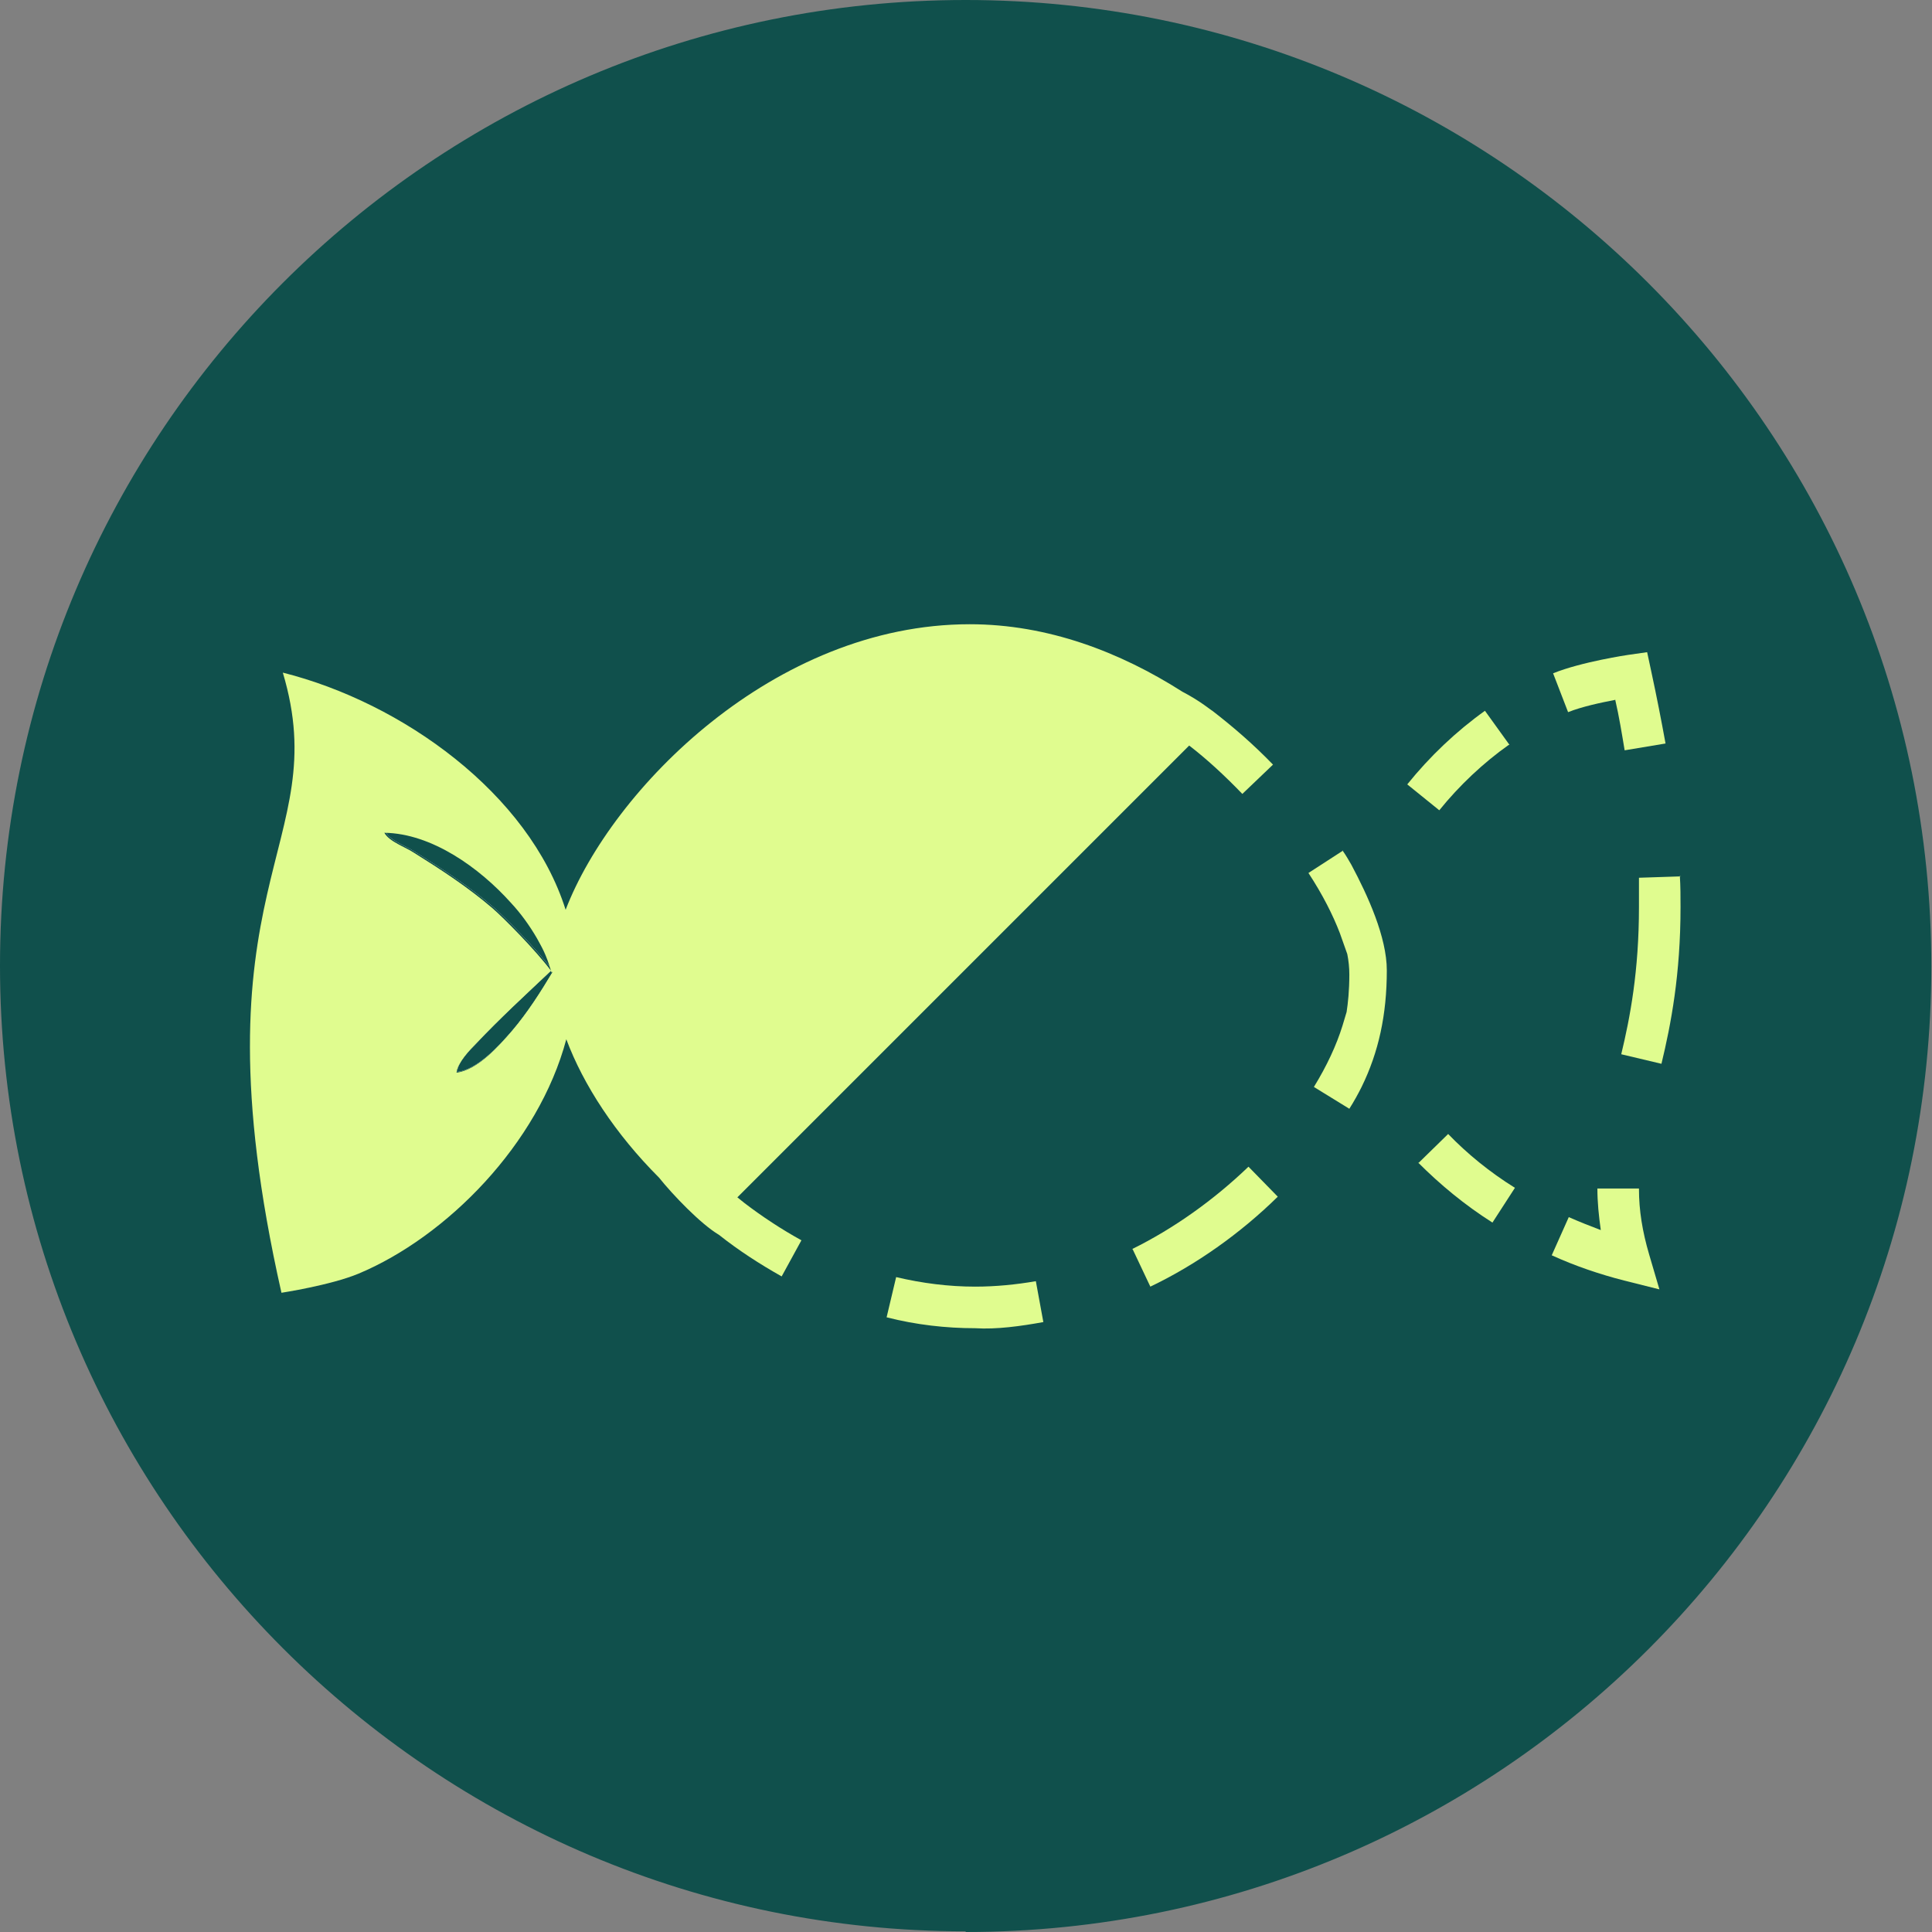 <?xml version="1.0" encoding="UTF-8"?>
<svg id="Ebene_1" xmlns="http://www.w3.org/2000/svg" viewBox="0 0 28.35 28.35">
    <rect x="0" y="0" width="28.35" height="28.35" fill="#808080" stroke="none"/>
    <path fill="#10504c"
        d="m14.17,28.35c7.83,0,14.17-6.35,14.17-14.17S22,0,14.17,0,0,6.35,0,14.17s6.35,14.17,14.17,14.17" />
    <path fill="#ffffff"
        d="m7.9,13.76c-.11-.19-.24-.37-.39-.53-.46-.49-1.16-1-1.85-1.02.07.13.31.21.43.29.4.25.8.51,1.16.82.16.14.62.6.86.92,0,0,0,0,0,0,0,0,0,0,0,0,0,0,0,0,0,0-.08-.27-.14-.36-.21-.49Z" />
    <path fill="#10504c"
        d="m7.9,13.76c-.11-.19-.24-.37-.39-.53-.46-.49-1.16-1-1.85-1.02.07.13.31.21.43.29.4.25.8.51,1.16.82.16.14.62.6.86.92,0,0,0,0,0,0,0,0,0,0,0,0,0,0,0,0,0,0-.08-.27-.14-.36-.21-.49Z" />
    <path fill="#ffffff"
        d="m8.09,14.24c-.37.35-.76.7-1.1,1.07-.09.09-.27.27-.28.41,0,0,0,0,0,.01.3-.04.62-.39.81-.61.23-.27.42-.57.6-.87,0,0,0,0,0-.01,0,0,0,0,0,0,0,0-.01,0-.01,0Z" />
    <path fill="#10504c"
        d="m8.09,14.24c-.37.35-.76.7-1.1,1.07-.09.09-.27.27-.28.41,0,0,0,0,0,.01.3-.04.62-.39.81-.61.23-.27.42-.57.6-.87,0,0,0,0,0-.01,0,0,0,0,0,0,0,0-.01,0-.01,0Z" />
    <path fill="#E0FC8F"
        d="m23.7,10.26c.06.26.1.51.14.75l.6-.1c-.06-.33-.13-.69-.21-1.06l-.06-.28-.28.04s-.68.1-1.1.27l.22.57c.2-.08.48-.14.69-.18Z" />
    <path fill="#E0FC8F" d="m22.15,10.93l-.36-.5c-.42.3-.81.67-1.14,1.08l.47.38c.29-.36.65-.7,1.02-.96Z" />
    <path fill="#E0FC8F" d="m16.62,18.33l.26.55c.67-.32,1.32-.78,1.87-1.32l-.43-.44c-.51.49-1.1.91-1.71,1.21Z" />
    <path fill="#E0FC8F"
        d="m14.32,18.88h-.01c-.39,0-.78-.05-1.16-.14l-.14.59c.43.11.87.16,1.3.16.31.02.67-.03,1-.09l-.11-.6c-.29.05-.59.08-.89.08Z" />
    <path fill="#E0FC8F"
        d="m10.82,17.57l6.63-6.63c.26.2.52.44.78.71l.45-.43c-.29-.3-.58-.55-.89-.79-.01,0-.17-.14-.44-.28-.91-.58-1.97-.99-3.12-.99-2.87,0-5.25,2.42-5.93,4.19-.54-1.71-2.4-3.04-4.15-3.48.77,2.57-1.38,3.08-.02,9.1,0,0,.72-.11,1.13-.28,1.29-.54,2.64-1.9,3.05-3.44.25.67.72,1.39,1.36,2.03h0c.2.25.61.68.88.84h0c.29.23.6.43.92.61l.29-.53c-.29-.16-.58-.35-.84-.55l-.1-.08Zm-2.71-3.31c-.18.3-.37.6-.6.87-.19.22-.5.57-.81.61,0,0,0,0,0-.01.02-.14.19-.32.28-.41.35-.37.73-.72,1.1-1.07,0,0,0,0,.01,0-.24-.32-.7-.78-.86-.92-.36-.31-.76-.57-1.16-.82-.12-.08-.36-.16-.43-.29.7.01,1.4.52,1.85,1.02.15.16.28.34.39.53.07.13.13.22.21.49,0,0,0,0,0,0,0,0,0,0,0,.01Z" />
    <path fill="#E0FC8F" d="m20.81,17.06c.32.32.68.62,1.09.88l.33-.51c-.37-.23-.7-.5-.98-.79l-.44.43Z" />
    <path fill="#E0FC8F"
        d="m24.05,17.44h-.61c0,.2.02.4.05.61-.16-.06-.31-.12-.47-.19l-.25.56c.35.16.71.28,1.06.37l.52.13-.15-.51c-.1-.34-.15-.65-.15-.96Z" />
    <path fill="#E0FC8F"
        d="m24.66,12.86l-.61.02c0,.15,0,.29,0,.43,0,.94-.13,1.62-.26,2.16l.59.14c.14-.58.28-1.31.28-2.3,0-.15,0-.3-.01-.46Z" />
    <polygon fill="#ffffff" points="8.11 14.24 8.11 14.24 8.11 14.24 8.11 14.24" />
    <polygon fill="#ffffff" points="20.35 14.24 20.36 14.24 20.35 14.24 20.35 14.24" />
    <path fill="#E0FC8F"
        d="m19.71,12.48l-.51.33c.21.32.36.62.46.88l.11.31c.02.1.03.2.03.3,0,.24-.02.42-.04.55l-.06.2c-.09.29-.23.59-.42.9l.52.32c.07-.11.13-.22.18-.32,0,0,0,0,0,0,.25-.51.37-1.06.37-1.71,0-.49-.28-1.1-.52-1.55-.04-.07-.08-.14-.13-.21Z" />
</svg>